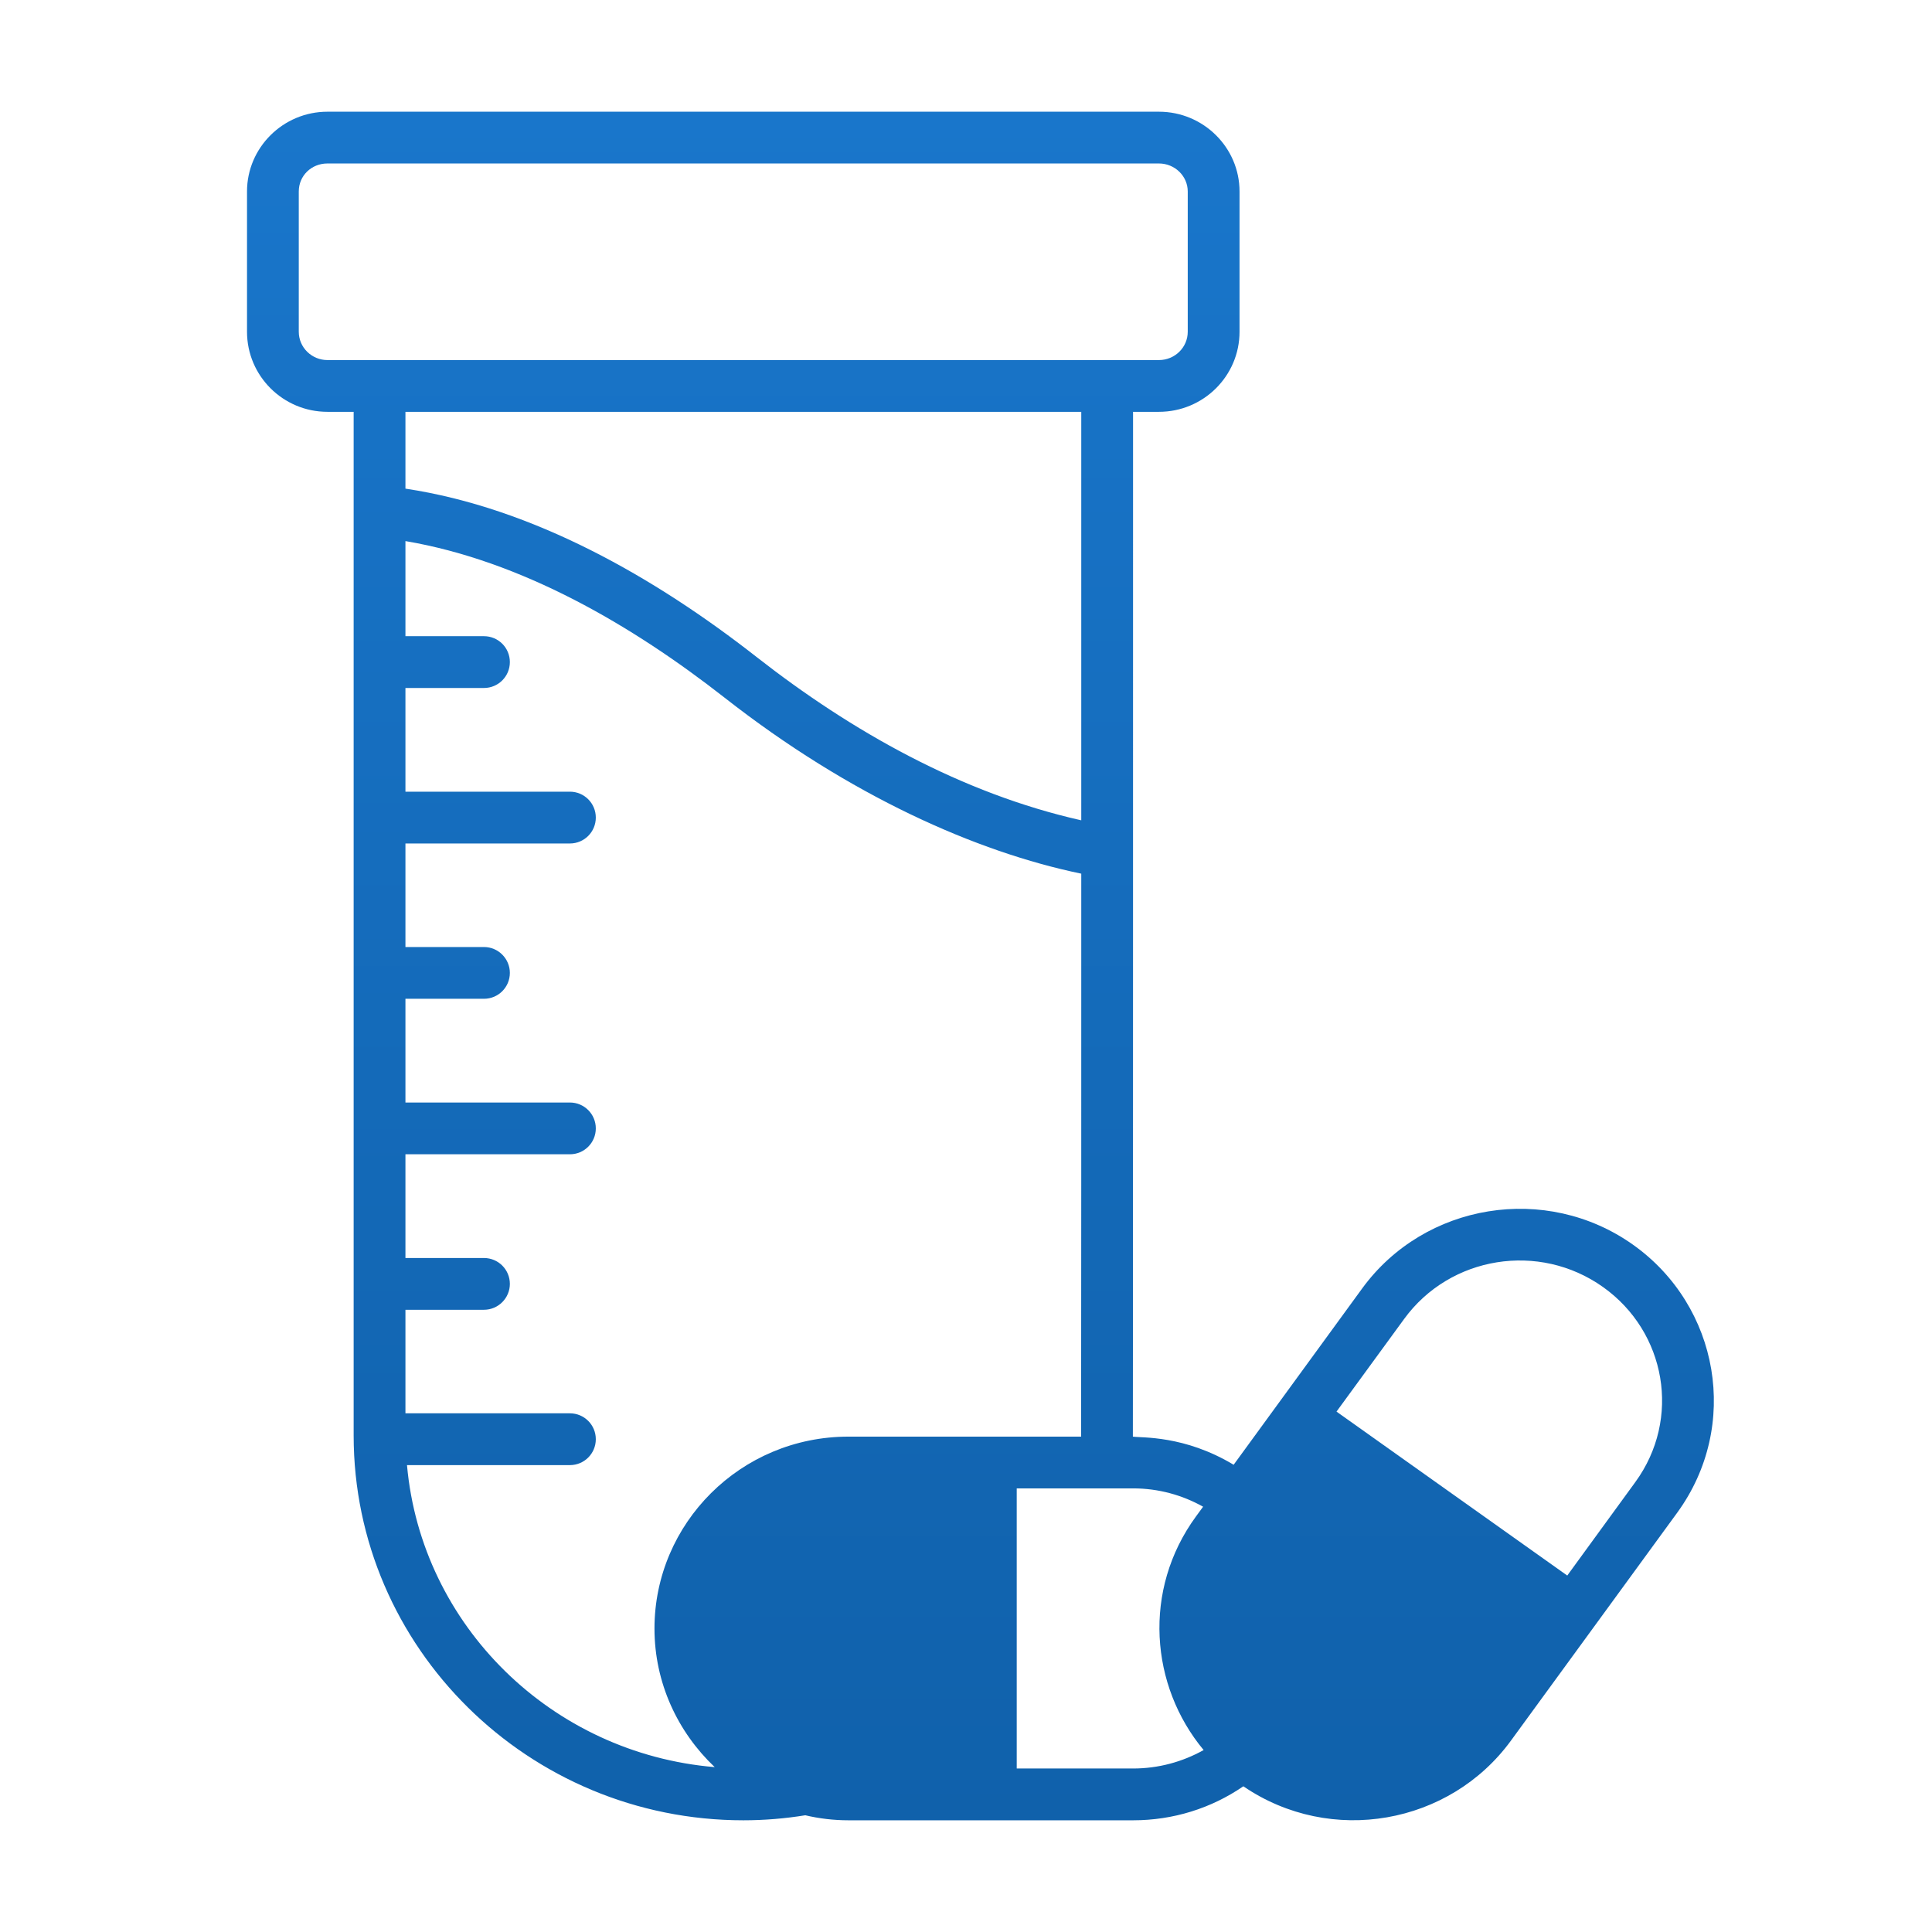 <svg width="62" height="62" viewBox="0 0 62 62" fill="none" xmlns="http://www.w3.org/2000/svg">
<rect x="0" y="0" width="62" height="62" fill="#333333" stroke="none"/>
<g clip-path="url(#clip0_18_81)">
<path d="M62 0H0V62H62V0Z" fill="white"/>
<path d="M52.405 39.944C49.619 37.967 45.72 38.599 43.715 41.346C42.624 42.846 41.234 44.752 39.589 47.006C38.005 46.053 36.638 46.147 36.355 46.103C36.361 45.56 36.361 13.56 36.361 13.216H37.191C38.62 13.216 39.778 12.064 39.778 10.646V6.144C39.778 4.737 38.62 3.585 37.191 3.585H10.508C9.084 3.585 7.927 4.737 7.927 6.144V10.646C7.927 12.064 9.084 13.216 10.508 13.216H11.349V46.064C11.349 52.876 16.96 58.415 23.855 58.415C24.531 58.415 25.195 58.359 25.843 58.254C26.286 58.359 26.752 58.415 27.228 58.415H36.366C37.646 58.415 38.87 58.032 39.9 57.324C42.708 59.24 46.524 58.553 48.49 55.856C50.356 53.297 51.957 51.104 53.823 48.545C55.856 45.754 55.174 41.91 52.405 39.944ZM10.508 11.555C10.004 11.555 9.588 11.15 9.588 10.646V6.144C9.588 5.64 9.993 5.246 10.508 5.246H37.191C37.701 5.246 38.116 5.651 38.116 6.144V10.646C38.116 11.15 37.701 11.555 37.191 11.555H10.508ZM34.699 13.216V26.325C30.861 25.461 27.333 23.473 24.276 21.081C21.014 18.527 17.104 16.296 13.011 15.681V13.216H34.699ZM21.003 52.262C21.003 54.006 21.75 55.585 22.936 56.709C17.707 56.271 13.521 52.167 13.061 47.017H18.289C18.749 47.017 19.12 46.646 19.12 46.186C19.12 45.726 18.748 45.355 18.289 45.355H13.011V42.032H15.531C15.991 42.032 16.362 41.656 16.362 41.202C16.362 40.742 15.991 40.371 15.531 40.371H13.011V37.042H18.289C18.749 37.042 19.12 36.671 19.12 36.212C19.12 35.752 18.748 35.381 18.289 35.381H13.011V32.052H15.531C15.991 32.052 16.362 31.681 16.362 31.221C16.362 30.767 15.991 30.391 15.531 30.391H13.011V27.068H18.289C18.749 27.068 19.12 26.697 19.12 26.237C19.12 25.777 18.748 25.406 18.289 25.406H13.011V22.078H15.531C15.991 22.078 16.362 21.706 16.362 21.247C16.362 20.787 15.991 20.416 15.531 20.416H13.011V17.364C16.744 17.996 20.294 20.073 23.251 22.388C27.272 25.539 31.332 27.339 34.699 28.037C34.699 31.244 34.699 45.494 34.694 46.103H27.228C23.766 46.103 21.003 48.889 21.003 52.262ZM36.366 56.753H32.628V47.764H36.366C37.18 47.764 37.945 47.98 38.609 48.352L38.382 48.662C36.654 51.026 36.914 54.106 38.626 56.161C37.944 56.543 37.169 56.753 36.366 56.753ZM52.477 47.565L50.295 50.561C49.946 50.312 44.674 46.568 42.89 45.3L45.061 42.326C46.535 40.304 49.392 39.845 51.441 41.301C53.469 42.741 53.962 45.532 52.477 47.565Z" fill="url(#paint0_linear_18_81)"/>
</g>
<defs>
<linearGradient id="paint0_linear_18_81" x1="31.463" y1="3.585" x2="31.463" y2="58.415" gradientUnits="userSpaceOnUse">
<stop stop-color="#1976CB"/>
<stop offset="1" stop-color="#1061AB"/>
</linearGradient>
<clipPath id="clip0_18_81">
<rect width="62" height="62" fill="white"/>
</clipPath>
</defs>
</svg>
